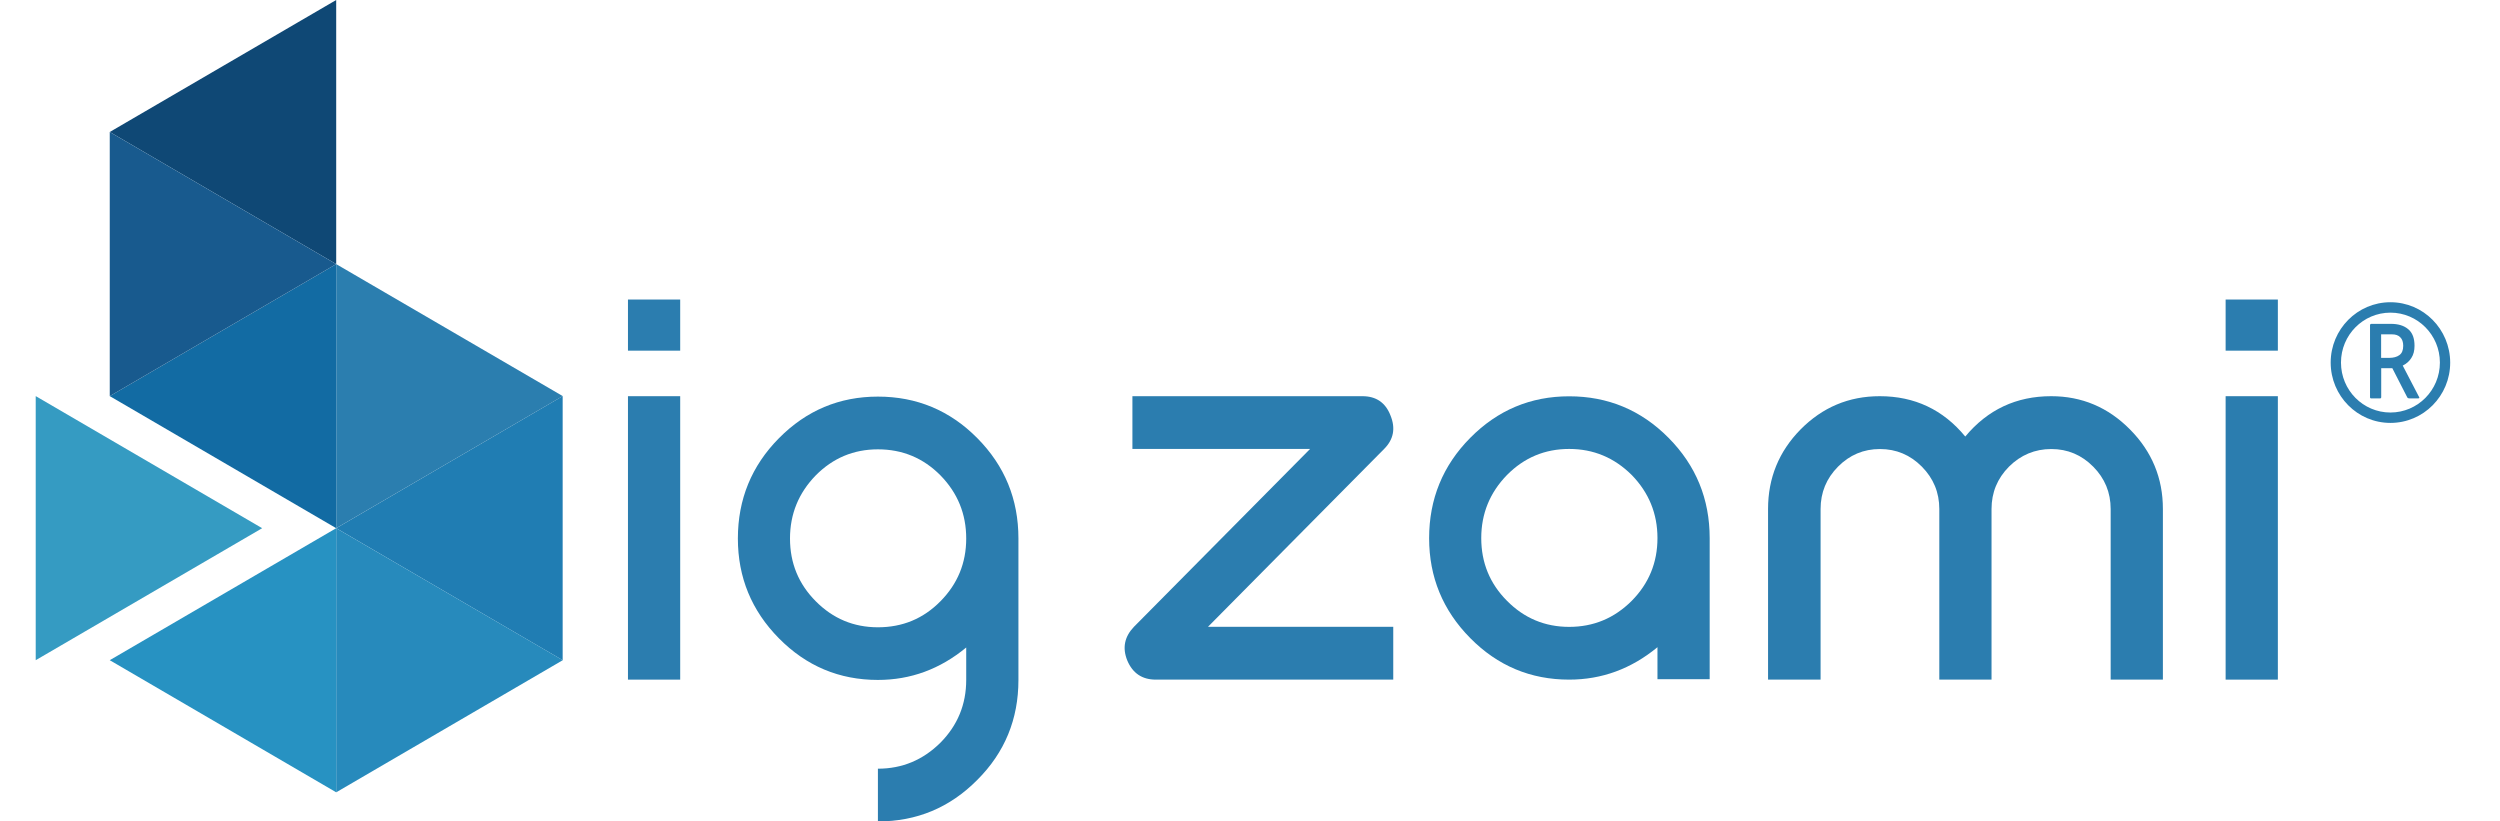 <svg width="140" height="46" viewBox="0 0 140 46" fill="none" xmlns="http://www.w3.org/2000/svg">
<path d="M35.166 16.774H38.091V19.637H35.166V16.774ZM35.166 22.187H38.091V38.059H35.166V22.187Z" fill="#2B7DAF"/>
<path d="M57.032 38.081C57.032 40.273 56.267 42.139 54.729 43.674C53.192 45.227 51.338 46 49.163 46V43.047C50.523 43.047 51.688 42.559 52.665 41.59C53.625 40.62 54.108 39.449 54.108 38.076V36.26C52.642 37.47 51 38.076 49.163 38.076C47.004 38.076 45.156 37.302 43.624 35.75C42.087 34.197 41.321 32.331 41.321 30.157C41.321 27.965 42.087 26.088 43.624 24.536C45.161 22.983 47.009 22.21 49.163 22.21C51.333 22.21 53.192 22.983 54.729 24.536C56.267 26.088 57.032 27.96 57.032 30.157V38.081ZM49.163 35.128C50.539 35.128 51.705 34.646 52.665 33.671C53.625 32.701 54.108 31.53 54.108 30.157C54.108 28.784 53.63 27.607 52.665 26.62C51.705 25.651 50.539 25.163 49.163 25.163C47.803 25.163 46.643 25.651 45.683 26.62C44.723 27.607 44.24 28.784 44.24 30.157C44.24 31.53 44.717 32.701 45.683 33.671C46.643 34.64 47.803 35.128 49.163 35.128Z" fill="#2B7DAF"/>
<path d="M78.022 35.105V38.059H64.724C63.959 38.059 63.426 37.7 63.126 36.983C62.843 36.282 62.971 35.654 63.503 35.099L73.365 25.141H63.415V22.187H76.296C77.062 22.187 77.589 22.546 77.866 23.263C78.161 23.981 78.044 24.608 77.511 25.141L67.649 35.099H78.022V35.105Z" fill="#2B7DAF"/>
<path d="M95.742 38.036H92.818V36.243C91.353 37.453 89.704 38.059 87.873 38.059C85.714 38.059 83.866 37.285 82.334 35.733C80.797 34.18 80.031 32.314 80.031 30.14C80.031 27.948 80.797 26.071 82.334 24.519C83.871 22.966 85.719 22.193 87.873 22.193C90.043 22.193 91.902 22.966 93.439 24.519C94.977 26.071 95.742 27.943 95.742 30.14V38.036ZM87.873 35.105C89.232 35.105 90.398 34.623 91.375 33.648C92.335 32.678 92.818 31.507 92.818 30.134C92.818 28.761 92.335 27.584 91.375 26.598C90.398 25.628 89.232 25.141 87.873 25.141C86.513 25.141 85.353 25.628 84.393 26.598C83.433 27.584 82.95 28.761 82.95 30.134C82.95 31.507 83.427 32.678 84.393 33.648C85.353 34.617 86.513 35.105 87.873 35.105Z" fill="#2B7DAF"/>
<path d="M99.011 38.059V28.503C99.011 26.771 99.616 25.286 100.832 24.048C102.058 22.809 103.534 22.187 105.266 22.187C107.214 22.187 108.812 22.938 110.055 24.446C111.31 22.938 112.914 22.187 114.867 22.187C116.582 22.187 118.053 22.809 119.279 24.048C120.506 25.286 121.122 26.771 121.122 28.503V38.059H118.197V28.503C118.197 27.579 117.87 26.788 117.22 26.133C116.571 25.477 115.788 25.146 114.873 25.146C113.957 25.146 113.163 25.477 112.503 26.133C111.854 26.788 111.526 27.579 111.526 28.503V38.059H108.601V28.503C108.601 27.579 108.274 26.788 107.625 26.133C106.975 25.477 106.193 25.146 105.277 25.146C104.361 25.146 103.579 25.477 102.929 26.133C102.28 26.788 101.953 27.579 101.953 28.503V38.059H99.011Z" fill="#2B7DAF"/>
<path d="M124.635 16.774H127.56V19.637H124.635V16.774ZM124.635 22.187H127.56V38.059H124.635V22.187Z" fill="#2B7DAF"/>
<path d="M6.146 36.971L18.827 44.369V29.579L6.146 36.971Z" fill="#2792C2"/>
<path d="M6.146 22.182L18.827 29.579V14.79L6.146 22.182Z" fill="#126BA3"/>
<path d="M6.146 7.392L18.827 14.79V0L6.146 7.392Z" fill="#0F4875"/>
<path d="M18.827 29.579L31.509 36.971V22.182L18.827 29.579Z" fill="#207DB3"/>
<path d="M14.681 29.579L2 36.971V22.182L14.681 29.579Z" fill="#359BC2"/>
<path d="M31.514 36.971L18.827 44.369V29.579L31.514 36.971Z" fill="#278ABC"/>
<path d="M31.514 22.182L18.827 29.579V14.79L31.514 22.182Z" fill="#2B7EAF"/>
<path d="M18.827 14.79L6.146 22.182V7.392L18.827 14.79Z" fill="#185A8E"/>
<path d="M133.865 16.925C132.017 16.925 130.518 18.438 130.518 20.304C130.518 22.17 132.017 23.683 133.865 23.683C135.713 23.683 137.211 22.17 137.211 20.304C137.206 18.438 135.713 16.925 133.865 16.925ZM133.865 23.101C132.333 23.101 131.095 21.851 131.095 20.304C131.095 18.757 132.338 17.508 133.865 17.508C135.391 17.508 136.634 18.757 136.634 20.304C136.634 21.851 135.391 23.101 133.865 23.101Z" fill="#2B7DAF"/>
<path d="M134.941 22.311C134.902 22.311 134.875 22.305 134.858 22.299C134.841 22.294 134.825 22.277 134.808 22.255L133.97 20.618H133.348V22.238C133.348 22.288 133.326 22.311 133.276 22.311H132.788C132.743 22.311 132.721 22.288 132.721 22.238V18.203C132.721 18.186 132.727 18.169 132.743 18.158C132.754 18.147 132.771 18.136 132.788 18.136H133.898C134.303 18.136 134.625 18.236 134.858 18.433C135.097 18.629 135.213 18.942 135.213 19.363C135.213 19.632 135.158 19.862 135.035 20.047C134.919 20.232 134.758 20.372 134.553 20.473L135.468 22.232C135.502 22.283 135.479 22.311 135.402 22.311H134.941ZM133.343 18.718V20.041H133.792C134.031 20.041 134.225 19.991 134.369 19.884C134.514 19.777 134.58 19.604 134.58 19.363C134.58 19.155 134.525 18.993 134.414 18.887C134.303 18.774 134.153 18.724 133.964 18.724H133.343V18.718Z" fill="#2B7DAF"/>
</svg>
